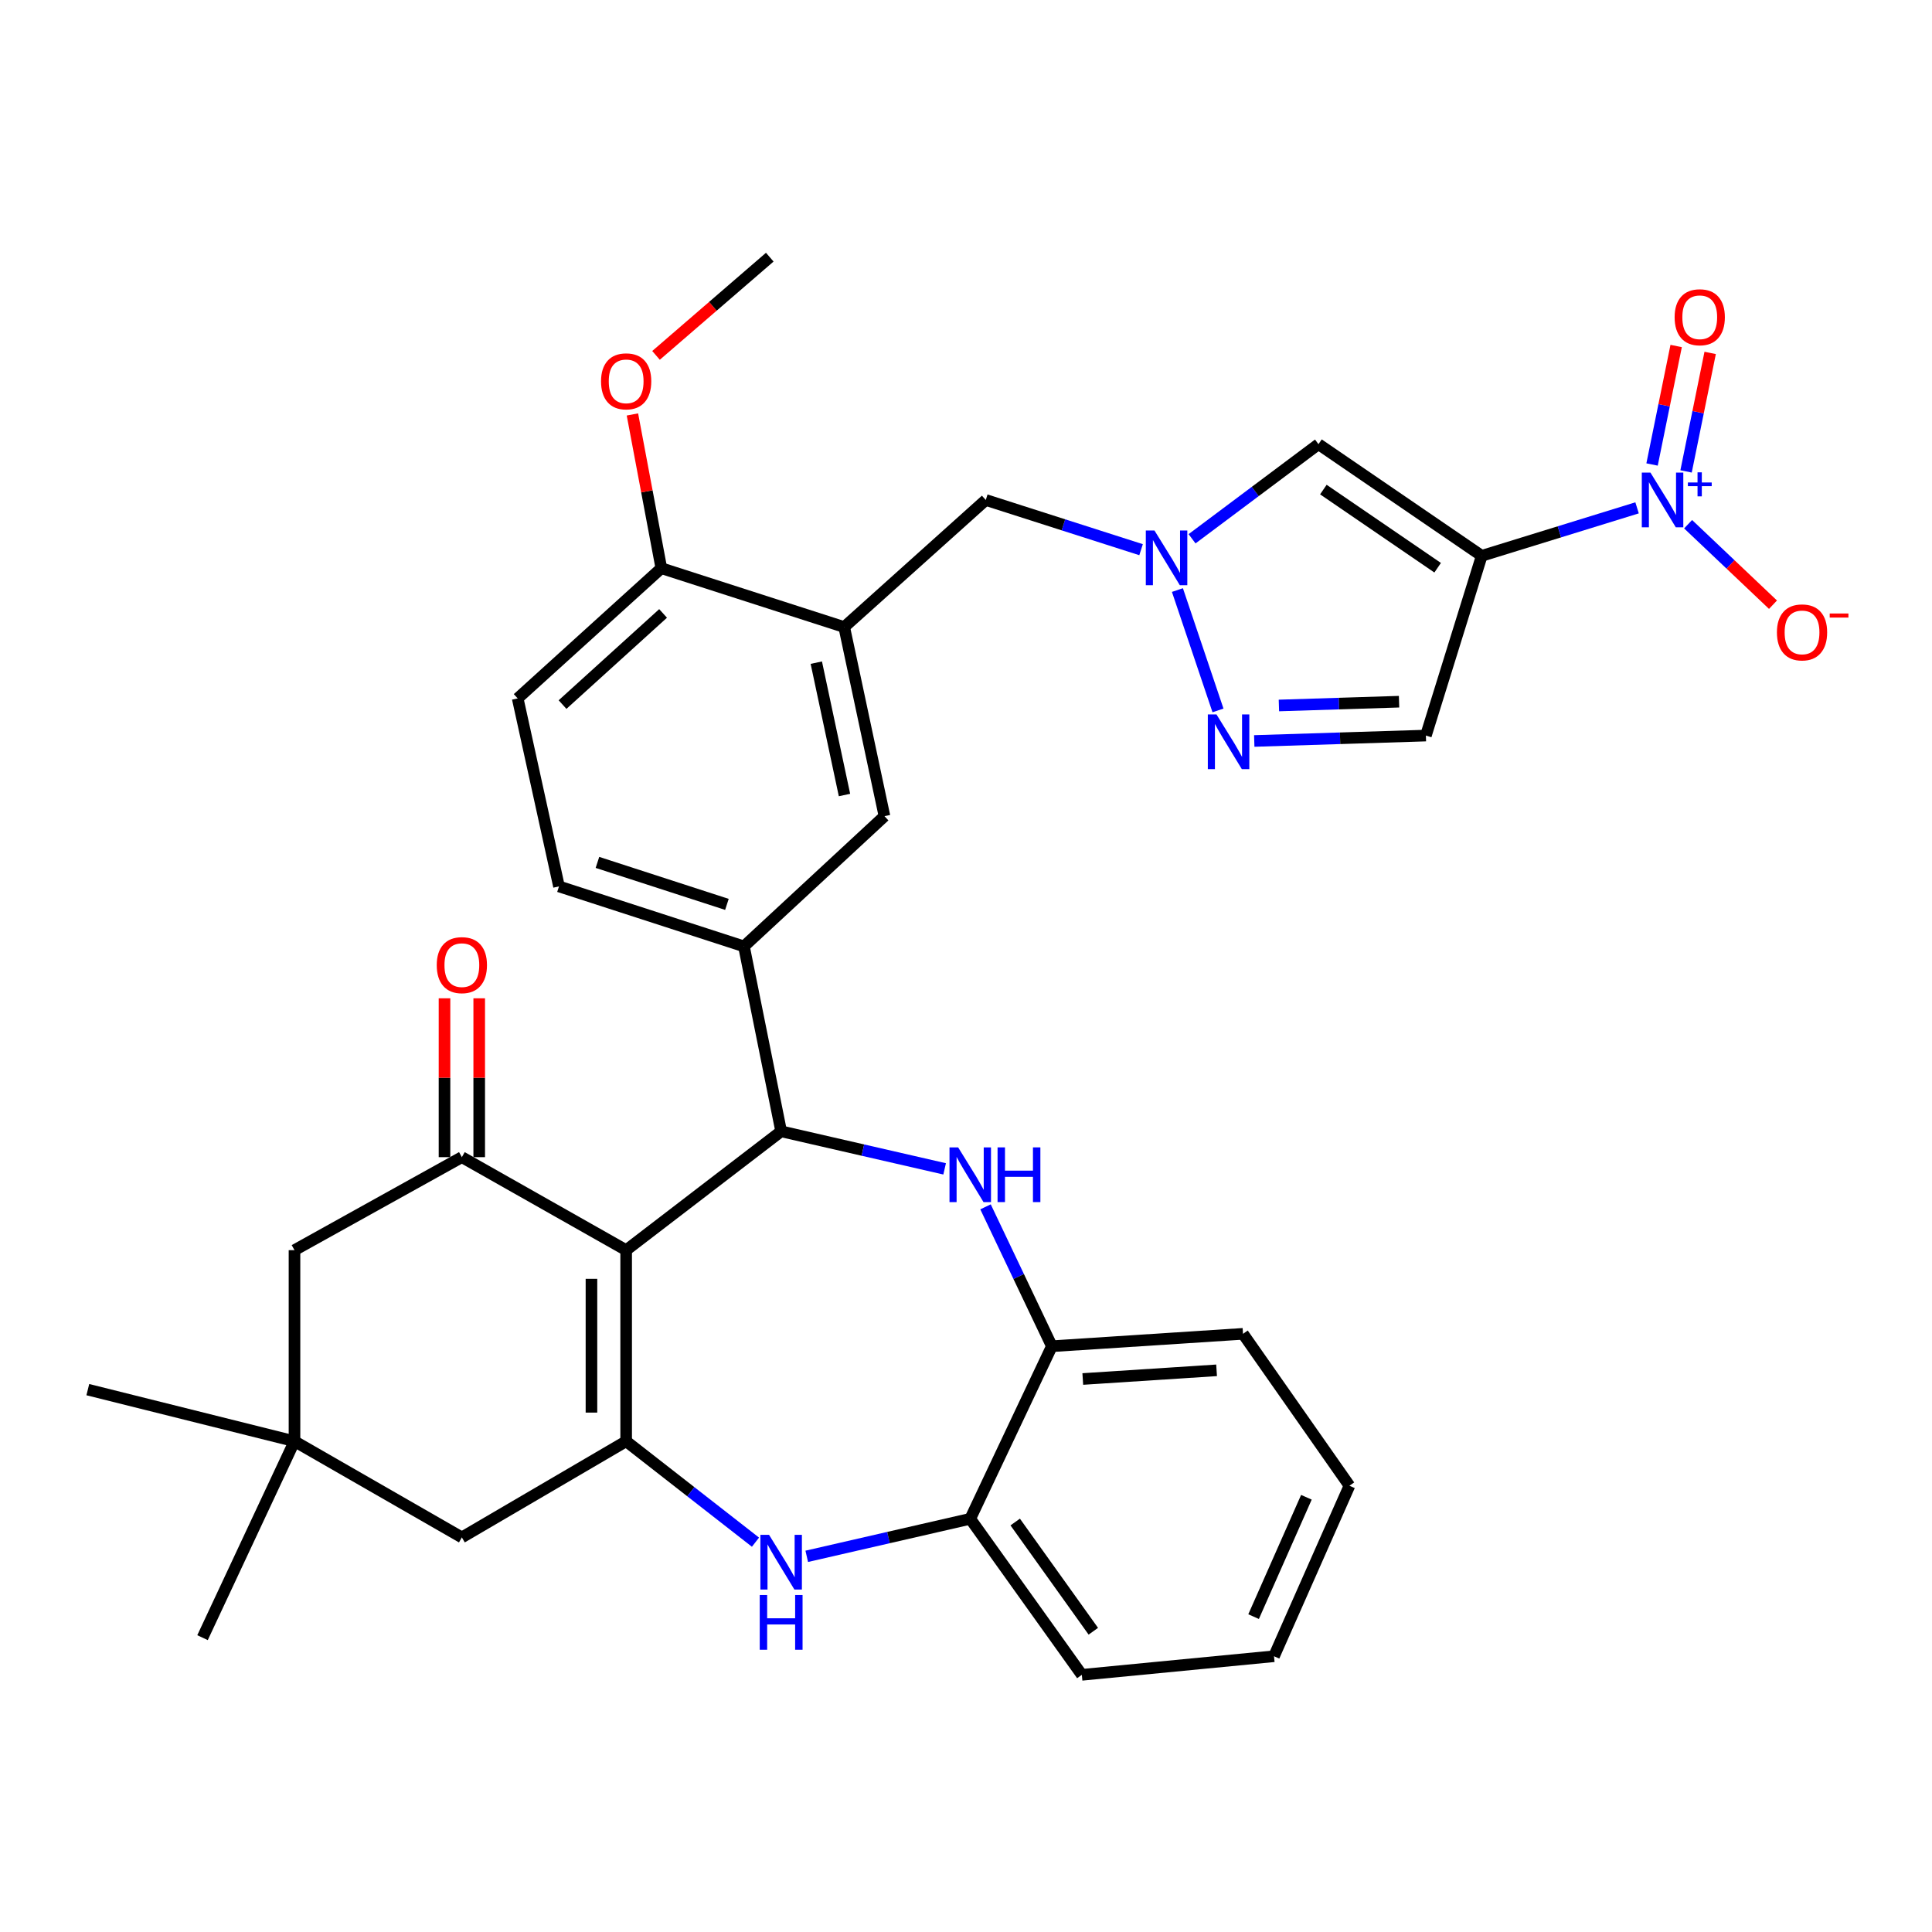 <?xml version='1.0' encoding='iso-8859-1'?>
<svg version='1.1' baseProfile='full'
              xmlns='http://www.w3.org/2000/svg'
                      xmlns:rdkit='http://www.rdkit.org/xml'
                      xmlns:xlink='http://www.w3.org/1999/xlink'
                  xml:space='preserve'
width='1000px' height='1000px' viewBox='0 0 1000 1000'>
<!-- END OF HEADER -->
<rect style='opacity:1.0;fill:#FFFFFF;stroke:none' width='1000' height='1000' x='0' y='0'> </rect>
<path class='bond-0' d='M 324.099,647.081 L 324.099,745.993' style='fill:none;fill-rule:evenodd;stroke:#000000;stroke-width:6px;stroke-linecap:butt;stroke-linejoin:miter;stroke-opacity:1' />
<path class='bond-0' d='M 306.137,661.918 L 306.137,731.157' style='fill:none;fill-rule:evenodd;stroke:#000000;stroke-width:6px;stroke-linecap:butt;stroke-linejoin:miter;stroke-opacity:1' />
<path class='bond-2' d='M 324.099,647.081 L 404.321,585.57' style='fill:none;fill-rule:evenodd;stroke:#000000;stroke-width:6px;stroke-linecap:butt;stroke-linejoin:miter;stroke-opacity:1' />
<path class='bond-5' d='M 324.099,647.081 L 239.058,598.942' style='fill:none;fill-rule:evenodd;stroke:#000000;stroke-width:6px;stroke-linecap:butt;stroke-linejoin:miter;stroke-opacity:1' />
<path class='bond-6' d='M 324.099,745.993 L 357.568,772.11' style='fill:none;fill-rule:evenodd;stroke:#000000;stroke-width:6px;stroke-linecap:butt;stroke-linejoin:miter;stroke-opacity:1' />
<path class='bond-6' d='M 357.568,772.11 L 391.037,798.226' style='fill:none;fill-rule:evenodd;stroke:#0000FF;stroke-width:6px;stroke-linecap:butt;stroke-linejoin:miter;stroke-opacity:1' />
<path class='bond-16' d='M 324.099,745.993 L 239.058,795.759' style='fill:none;fill-rule:evenodd;stroke:#000000;stroke-width:6px;stroke-linecap:butt;stroke-linejoin:miter;stroke-opacity:1' />
<path class='bond-1' d='M 766.94,287.696 L 682.437,229.907' style='fill:none;fill-rule:evenodd;stroke:#000000;stroke-width:6px;stroke-linecap:butt;stroke-linejoin:miter;stroke-opacity:1' />
<path class='bond-1' d='M 744.125,293.854 L 684.973,253.402' style='fill:none;fill-rule:evenodd;stroke:#000000;stroke-width:6px;stroke-linecap:butt;stroke-linejoin:miter;stroke-opacity:1' />
<path class='bond-3' d='M 766.94,287.696 L 807.142,275.278' style='fill:none;fill-rule:evenodd;stroke:#000000;stroke-width:6px;stroke-linecap:butt;stroke-linejoin:miter;stroke-opacity:1' />
<path class='bond-3' d='M 807.142,275.278 L 847.344,262.86' style='fill:none;fill-rule:evenodd;stroke:#0000FF;stroke-width:6px;stroke-linecap:butt;stroke-linejoin:miter;stroke-opacity:1' />
<path class='bond-38' d='M 766.94,287.696 L 738.04,380.73' style='fill:none;fill-rule:evenodd;stroke:#000000;stroke-width:6px;stroke-linecap:butt;stroke-linejoin:miter;stroke-opacity:1' />
<path class='bond-4' d='M 404.321,585.57 L 446.633,595.286' style='fill:none;fill-rule:evenodd;stroke:#000000;stroke-width:6px;stroke-linecap:butt;stroke-linejoin:miter;stroke-opacity:1' />
<path class='bond-4' d='M 446.633,595.286 L 488.945,605.001' style='fill:none;fill-rule:evenodd;stroke:#0000FF;stroke-width:6px;stroke-linecap:butt;stroke-linejoin:miter;stroke-opacity:1' />
<path class='bond-12' d='M 404.321,585.57 L 385.071,489.851' style='fill:none;fill-rule:evenodd;stroke:#000000;stroke-width:6px;stroke-linecap:butt;stroke-linejoin:miter;stroke-opacity:1' />
<path class='bond-20' d='M 873.76,271.328 L 895.73,292.159' style='fill:none;fill-rule:evenodd;stroke:#0000FF;stroke-width:6px;stroke-linecap:butt;stroke-linejoin:miter;stroke-opacity:1' />
<path class='bond-20' d='M 895.73,292.159 L 917.7,312.99' style='fill:none;fill-rule:evenodd;stroke:#FF0000;stroke-width:6px;stroke-linecap:butt;stroke-linejoin:miter;stroke-opacity:1' />
<path class='bond-21' d='M 872.705,244.001 L 878.941,213.334' style='fill:none;fill-rule:evenodd;stroke:#0000FF;stroke-width:6px;stroke-linecap:butt;stroke-linejoin:miter;stroke-opacity:1' />
<path class='bond-21' d='M 878.941,213.334 L 885.177,182.667' style='fill:none;fill-rule:evenodd;stroke:#FF0000;stroke-width:6px;stroke-linecap:butt;stroke-linejoin:miter;stroke-opacity:1' />
<path class='bond-21' d='M 855.103,240.422 L 861.339,209.755' style='fill:none;fill-rule:evenodd;stroke:#0000FF;stroke-width:6px;stroke-linecap:butt;stroke-linejoin:miter;stroke-opacity:1' />
<path class='bond-21' d='M 861.339,209.755 L 867.575,179.088' style='fill:none;fill-rule:evenodd;stroke:#FF0000;stroke-width:6px;stroke-linecap:butt;stroke-linejoin:miter;stroke-opacity:1' />
<path class='bond-13' d='M 510.106,624.661 L 527.276,660.734' style='fill:none;fill-rule:evenodd;stroke:#0000FF;stroke-width:6px;stroke-linecap:butt;stroke-linejoin:miter;stroke-opacity:1' />
<path class='bond-13' d='M 527.276,660.734 L 544.447,696.807' style='fill:none;fill-rule:evenodd;stroke:#000000;stroke-width:6px;stroke-linecap:butt;stroke-linejoin:miter;stroke-opacity:1' />
<path class='bond-19' d='M 239.058,598.942 L 152.43,647.081' style='fill:none;fill-rule:evenodd;stroke:#000000;stroke-width:6px;stroke-linecap:butt;stroke-linejoin:miter;stroke-opacity:1' />
<path class='bond-23' d='M 248.039,598.942 L 248.039,557.83' style='fill:none;fill-rule:evenodd;stroke:#000000;stroke-width:6px;stroke-linecap:butt;stroke-linejoin:miter;stroke-opacity:1' />
<path class='bond-23' d='M 248.039,557.83 L 248.039,516.718' style='fill:none;fill-rule:evenodd;stroke:#FF0000;stroke-width:6px;stroke-linecap:butt;stroke-linejoin:miter;stroke-opacity:1' />
<path class='bond-23' d='M 230.077,598.942 L 230.077,557.83' style='fill:none;fill-rule:evenodd;stroke:#000000;stroke-width:6px;stroke-linecap:butt;stroke-linejoin:miter;stroke-opacity:1' />
<path class='bond-23' d='M 230.077,557.83 L 230.077,516.718' style='fill:none;fill-rule:evenodd;stroke:#FF0000;stroke-width:6px;stroke-linecap:butt;stroke-linejoin:miter;stroke-opacity:1' />
<path class='bond-14' d='M 417.572,805.551 L 459.884,795.84' style='fill:none;fill-rule:evenodd;stroke:#0000FF;stroke-width:6px;stroke-linecap:butt;stroke-linejoin:miter;stroke-opacity:1' />
<path class='bond-14' d='M 459.884,795.84 L 502.196,786.129' style='fill:none;fill-rule:evenodd;stroke:#000000;stroke-width:6px;stroke-linecap:butt;stroke-linejoin:miter;stroke-opacity:1' />
<path class='bond-7' d='M 590.616,284.519 L 550.427,271.653' style='fill:none;fill-rule:evenodd;stroke:#0000FF;stroke-width:6px;stroke-linecap:butt;stroke-linejoin:miter;stroke-opacity:1' />
<path class='bond-7' d='M 550.427,271.653 L 510.239,258.786' style='fill:none;fill-rule:evenodd;stroke:#000000;stroke-width:6px;stroke-linecap:butt;stroke-linejoin:miter;stroke-opacity:1' />
<path class='bond-8' d='M 617.007,278.869 L 649.722,254.388' style='fill:none;fill-rule:evenodd;stroke:#0000FF;stroke-width:6px;stroke-linecap:butt;stroke-linejoin:miter;stroke-opacity:1' />
<path class='bond-8' d='M 649.722,254.388 L 682.437,229.907' style='fill:none;fill-rule:evenodd;stroke:#000000;stroke-width:6px;stroke-linecap:butt;stroke-linejoin:miter;stroke-opacity:1' />
<path class='bond-9' d='M 609.432,305.415 L 630.433,367.712' style='fill:none;fill-rule:evenodd;stroke:#0000FF;stroke-width:6px;stroke-linecap:butt;stroke-linejoin:miter;stroke-opacity:1' />
<path class='bond-10' d='M 649.199,383.525 L 693.62,382.128' style='fill:none;fill-rule:evenodd;stroke:#0000FF;stroke-width:6px;stroke-linecap:butt;stroke-linejoin:miter;stroke-opacity:1' />
<path class='bond-10' d='M 693.62,382.128 L 738.04,380.73' style='fill:none;fill-rule:evenodd;stroke:#000000;stroke-width:6px;stroke-linecap:butt;stroke-linejoin:miter;stroke-opacity:1' />
<path class='bond-10' d='M 661.961,365.153 L 693.055,364.175' style='fill:none;fill-rule:evenodd;stroke:#0000FF;stroke-width:6px;stroke-linecap:butt;stroke-linejoin:miter;stroke-opacity:1' />
<path class='bond-10' d='M 693.055,364.175 L 724.149,363.196' style='fill:none;fill-rule:evenodd;stroke:#000000;stroke-width:6px;stroke-linecap:butt;stroke-linejoin:miter;stroke-opacity:1' />
<path class='bond-11' d='M 436.963,324.568 L 457.799,422.443' style='fill:none;fill-rule:evenodd;stroke:#000000;stroke-width:6px;stroke-linecap:butt;stroke-linejoin:miter;stroke-opacity:1' />
<path class='bond-11' d='M 422.519,342.99 L 437.105,411.502' style='fill:none;fill-rule:evenodd;stroke:#000000;stroke-width:6px;stroke-linecap:butt;stroke-linejoin:miter;stroke-opacity:1' />
<path class='bond-17' d='M 436.963,324.568 L 510.239,258.786' style='fill:none;fill-rule:evenodd;stroke:#000000;stroke-width:6px;stroke-linecap:butt;stroke-linejoin:miter;stroke-opacity:1' />
<path class='bond-36' d='M 436.963,324.568 L 342.301,294.092' style='fill:none;fill-rule:evenodd;stroke:#000000;stroke-width:6px;stroke-linecap:butt;stroke-linejoin:miter;stroke-opacity:1' />
<path class='bond-15' d='M 385.071,489.851 L 457.799,422.443' style='fill:none;fill-rule:evenodd;stroke:#000000;stroke-width:6px;stroke-linecap:butt;stroke-linejoin:miter;stroke-opacity:1' />
<path class='bond-24' d='M 385.071,489.851 L 289.332,458.806' style='fill:none;fill-rule:evenodd;stroke:#000000;stroke-width:6px;stroke-linecap:butt;stroke-linejoin:miter;stroke-opacity:1' />
<path class='bond-24' d='M 376.251,468.108 L 309.234,446.377' style='fill:none;fill-rule:evenodd;stroke:#000000;stroke-width:6px;stroke-linecap:butt;stroke-linejoin:miter;stroke-opacity:1' />
<path class='bond-29' d='M 544.447,696.807 L 643.379,690.39' style='fill:none;fill-rule:evenodd;stroke:#000000;stroke-width:6px;stroke-linecap:butt;stroke-linejoin:miter;stroke-opacity:1' />
<path class='bond-29' d='M 560.449,713.769 L 629.702,709.277' style='fill:none;fill-rule:evenodd;stroke:#000000;stroke-width:6px;stroke-linecap:butt;stroke-linejoin:miter;stroke-opacity:1' />
<path class='bond-35' d='M 544.447,696.807 L 502.196,786.129' style='fill:none;fill-rule:evenodd;stroke:#000000;stroke-width:6px;stroke-linecap:butt;stroke-linejoin:miter;stroke-opacity:1' />
<path class='bond-30' d='M 502.196,786.129 L 559.954,866.89' style='fill:none;fill-rule:evenodd;stroke:#000000;stroke-width:6px;stroke-linecap:butt;stroke-linejoin:miter;stroke-opacity:1' />
<path class='bond-30' d='M 525.47,787.794 L 565.901,844.327' style='fill:none;fill-rule:evenodd;stroke:#000000;stroke-width:6px;stroke-linecap:butt;stroke-linejoin:miter;stroke-opacity:1' />
<path class='bond-34' d='M 239.058,795.759 L 152.43,745.993' style='fill:none;fill-rule:evenodd;stroke:#000000;stroke-width:6px;stroke-linecap:butt;stroke-linejoin:miter;stroke-opacity:1' />
<path class='bond-18' d='M 152.43,745.993 L 152.43,647.081' style='fill:none;fill-rule:evenodd;stroke:#000000;stroke-width:6px;stroke-linecap:butt;stroke-linejoin:miter;stroke-opacity:1' />
<path class='bond-27' d='M 152.43,745.993 L 45.455,719.27' style='fill:none;fill-rule:evenodd;stroke:#000000;stroke-width:6px;stroke-linecap:butt;stroke-linejoin:miter;stroke-opacity:1' />
<path class='bond-28' d='M 152.43,745.993 L 104.83,847.65' style='fill:none;fill-rule:evenodd;stroke:#000000;stroke-width:6px;stroke-linecap:butt;stroke-linejoin:miter;stroke-opacity:1' />
<path class='bond-22' d='M 342.301,294.092 L 267.957,361.491' style='fill:none;fill-rule:evenodd;stroke:#000000;stroke-width:6px;stroke-linecap:butt;stroke-linejoin:miter;stroke-opacity:1' />
<path class='bond-22' d='M 343.214,317.51 L 291.173,364.689' style='fill:none;fill-rule:evenodd;stroke:#000000;stroke-width:6px;stroke-linecap:butt;stroke-linejoin:miter;stroke-opacity:1' />
<path class='bond-26' d='M 342.301,294.092 L 334.82,254.305' style='fill:none;fill-rule:evenodd;stroke:#000000;stroke-width:6px;stroke-linecap:butt;stroke-linejoin:miter;stroke-opacity:1' />
<path class='bond-26' d='M 334.82,254.305 L 327.338,214.518' style='fill:none;fill-rule:evenodd;stroke:#FF0000;stroke-width:6px;stroke-linecap:butt;stroke-linejoin:miter;stroke-opacity:1' />
<path class='bond-25' d='M 289.332,458.806 L 267.957,361.491' style='fill:none;fill-rule:evenodd;stroke:#000000;stroke-width:6px;stroke-linecap:butt;stroke-linejoin:miter;stroke-opacity:1' />
<path class='bond-31' d='M 339.555,183.95 L 368.994,158.53' style='fill:none;fill-rule:evenodd;stroke:#FF0000;stroke-width:6px;stroke-linecap:butt;stroke-linejoin:miter;stroke-opacity:1' />
<path class='bond-31' d='M 368.994,158.53 L 398.433,133.11' style='fill:none;fill-rule:evenodd;stroke:#000000;stroke-width:6px;stroke-linecap:butt;stroke-linejoin:miter;stroke-opacity:1' />
<path class='bond-32' d='M 643.379,690.39 L 698.473,769.015' style='fill:none;fill-rule:evenodd;stroke:#000000;stroke-width:6px;stroke-linecap:butt;stroke-linejoin:miter;stroke-opacity:1' />
<path class='bond-33' d='M 559.954,866.89 L 659.425,857.27' style='fill:none;fill-rule:evenodd;stroke:#000000;stroke-width:6px;stroke-linecap:butt;stroke-linejoin:miter;stroke-opacity:1' />
<path class='bond-37' d='M 698.473,769.015 L 659.425,857.27' style='fill:none;fill-rule:evenodd;stroke:#000000;stroke-width:6px;stroke-linecap:butt;stroke-linejoin:miter;stroke-opacity:1' />
<path class='bond-37' d='M 676.19,774.986 L 648.856,836.764' style='fill:none;fill-rule:evenodd;stroke:#000000;stroke-width:6px;stroke-linecap:butt;stroke-linejoin:miter;stroke-opacity:1' />
<path  class='atom-4' d='M 854.273 244.626
L 863.553 259.626
Q 864.473 261.106, 865.953 263.786
Q 867.433 266.466, 867.513 266.626
L 867.513 244.626
L 871.273 244.626
L 871.273 272.946
L 867.393 272.946
L 857.433 256.546
Q 856.273 254.626, 855.033 252.426
Q 853.833 250.226, 853.473 249.546
L 853.473 272.946
L 849.793 272.946
L 849.793 244.626
L 854.273 244.626
' fill='#0000FF'/>
<path  class='atom-4' d='M 873.649 249.731
L 878.639 249.731
L 878.639 244.478
L 880.856 244.478
L 880.856 249.731
L 885.978 249.731
L 885.978 251.632
L 880.856 251.632
L 880.856 256.912
L 878.639 256.912
L 878.639 251.632
L 873.649 251.632
L 873.649 249.731
' fill='#0000FF'/>
<path  class='atom-5' d='M 495.936 593.883
L 505.216 608.883
Q 506.136 610.363, 507.616 613.043
Q 509.096 615.723, 509.176 615.883
L 509.176 593.883
L 512.936 593.883
L 512.936 622.203
L 509.056 622.203
L 499.096 605.803
Q 497.936 603.883, 496.696 601.683
Q 495.496 599.483, 495.136 598.803
L 495.136 622.203
L 491.456 622.203
L 491.456 593.883
L 495.936 593.883
' fill='#0000FF'/>
<path  class='atom-5' d='M 516.336 593.883
L 520.176 593.883
L 520.176 605.923
L 534.656 605.923
L 534.656 593.883
L 538.496 593.883
L 538.496 622.203
L 534.656 622.203
L 534.656 609.123
L 520.176 609.123
L 520.176 622.203
L 516.336 622.203
L 516.336 593.883
' fill='#0000FF'/>
<path  class='atom-7' d='M 398.061 794.432
L 407.341 809.432
Q 408.261 810.912, 409.741 813.592
Q 411.221 816.272, 411.301 816.432
L 411.301 794.432
L 415.061 794.432
L 415.061 822.752
L 411.181 822.752
L 401.221 806.352
Q 400.061 804.432, 398.821 802.232
Q 397.621 800.032, 397.261 799.352
L 397.261 822.752
L 393.581 822.752
L 393.581 794.432
L 398.061 794.432
' fill='#0000FF'/>
<path  class='atom-7' d='M 393.241 825.584
L 397.081 825.584
L 397.081 837.624
L 411.561 837.624
L 411.561 825.584
L 415.401 825.584
L 415.401 853.904
L 411.561 853.904
L 411.561 840.824
L 397.081 840.824
L 397.081 853.904
L 393.241 853.904
L 393.241 825.584
' fill='#0000FF'/>
<path  class='atom-8' d='M 597.552 274.584
L 606.832 289.584
Q 607.752 291.064, 609.232 293.744
Q 610.712 296.424, 610.792 296.584
L 610.792 274.584
L 614.552 274.584
L 614.552 302.904
L 610.672 302.904
L 600.712 286.504
Q 599.552 284.584, 598.312 282.384
Q 597.112 280.184, 596.752 279.504
L 596.752 302.904
L 593.072 302.904
L 593.072 274.584
L 597.552 274.584
' fill='#0000FF'/>
<path  class='atom-10' d='M 629.645 369.784
L 638.925 384.784
Q 639.845 386.264, 641.325 388.944
Q 642.805 391.624, 642.885 391.784
L 642.885 369.784
L 646.645 369.784
L 646.645 398.104
L 642.765 398.104
L 632.805 381.704
Q 631.645 379.784, 630.405 377.584
Q 629.205 375.384, 628.845 374.704
L 628.845 398.104
L 625.165 398.104
L 625.165 369.784
L 629.645 369.784
' fill='#0000FF'/>
<path  class='atom-21' d='M 919.732 327.323
Q 919.732 320.523, 923.092 316.723
Q 926.452 312.923, 932.732 312.923
Q 939.012 312.923, 942.372 316.723
Q 945.732 320.523, 945.732 327.323
Q 945.732 334.203, 942.332 338.123
Q 938.932 342.003, 932.732 342.003
Q 926.492 342.003, 923.092 338.123
Q 919.732 334.243, 919.732 327.323
M 932.732 338.803
Q 937.052 338.803, 939.372 335.923
Q 941.732 333.003, 941.732 327.323
Q 941.732 321.763, 939.372 318.963
Q 937.052 316.123, 932.732 316.123
Q 928.412 316.123, 926.052 318.923
Q 923.732 321.723, 923.732 327.323
Q 923.732 333.043, 926.052 335.923
Q 928.412 338.803, 932.732 338.803
' fill='#FF0000'/>
<path  class='atom-21' d='M 947.052 317.545
L 956.74 317.545
L 956.74 319.657
L 947.052 319.657
L 947.052 317.545
' fill='#FF0000'/>
<path  class='atom-22' d='M 866.783 164.205
Q 866.783 157.405, 870.143 153.605
Q 873.503 149.805, 879.783 149.805
Q 886.063 149.805, 889.423 153.605
Q 892.783 157.405, 892.783 164.205
Q 892.783 171.085, 889.383 175.005
Q 885.983 178.885, 879.783 178.885
Q 873.543 178.885, 870.143 175.005
Q 866.783 171.125, 866.783 164.205
M 879.783 175.685
Q 884.103 175.685, 886.423 172.805
Q 888.783 169.885, 888.783 164.205
Q 888.783 158.645, 886.423 155.845
Q 884.103 153.005, 879.783 153.005
Q 875.463 153.005, 873.103 155.805
Q 870.783 158.605, 870.783 164.205
Q 870.783 169.925, 873.103 172.805
Q 875.463 175.685, 879.783 175.685
' fill='#FF0000'/>
<path  class='atom-24' d='M 226.058 499.551
Q 226.058 492.751, 229.418 488.951
Q 232.778 485.151, 239.058 485.151
Q 245.338 485.151, 248.698 488.951
Q 252.058 492.751, 252.058 499.551
Q 252.058 506.431, 248.658 510.351
Q 245.258 514.231, 239.058 514.231
Q 232.818 514.231, 229.418 510.351
Q 226.058 506.471, 226.058 499.551
M 239.058 511.031
Q 243.378 511.031, 245.698 508.151
Q 248.058 505.231, 248.058 499.551
Q 248.058 493.991, 245.698 491.191
Q 243.378 488.351, 239.058 488.351
Q 234.738 488.351, 232.378 491.151
Q 230.058 493.951, 230.058 499.551
Q 230.058 505.271, 232.378 508.151
Q 234.738 511.031, 239.058 511.031
' fill='#FF0000'/>
<path  class='atom-27' d='M 311.099 197.376
Q 311.099 190.576, 314.459 186.776
Q 317.819 182.976, 324.099 182.976
Q 330.379 182.976, 333.739 186.776
Q 337.099 190.576, 337.099 197.376
Q 337.099 204.256, 333.699 208.176
Q 330.299 212.056, 324.099 212.056
Q 317.859 212.056, 314.459 208.176
Q 311.099 204.296, 311.099 197.376
M 324.099 208.856
Q 328.419 208.856, 330.739 205.976
Q 333.099 203.056, 333.099 197.376
Q 333.099 191.816, 330.739 189.016
Q 328.419 186.176, 324.099 186.176
Q 319.779 186.176, 317.419 188.976
Q 315.099 191.776, 315.099 197.376
Q 315.099 203.096, 317.419 205.976
Q 319.779 208.856, 324.099 208.856
' fill='#FF0000'/>
</svg>
